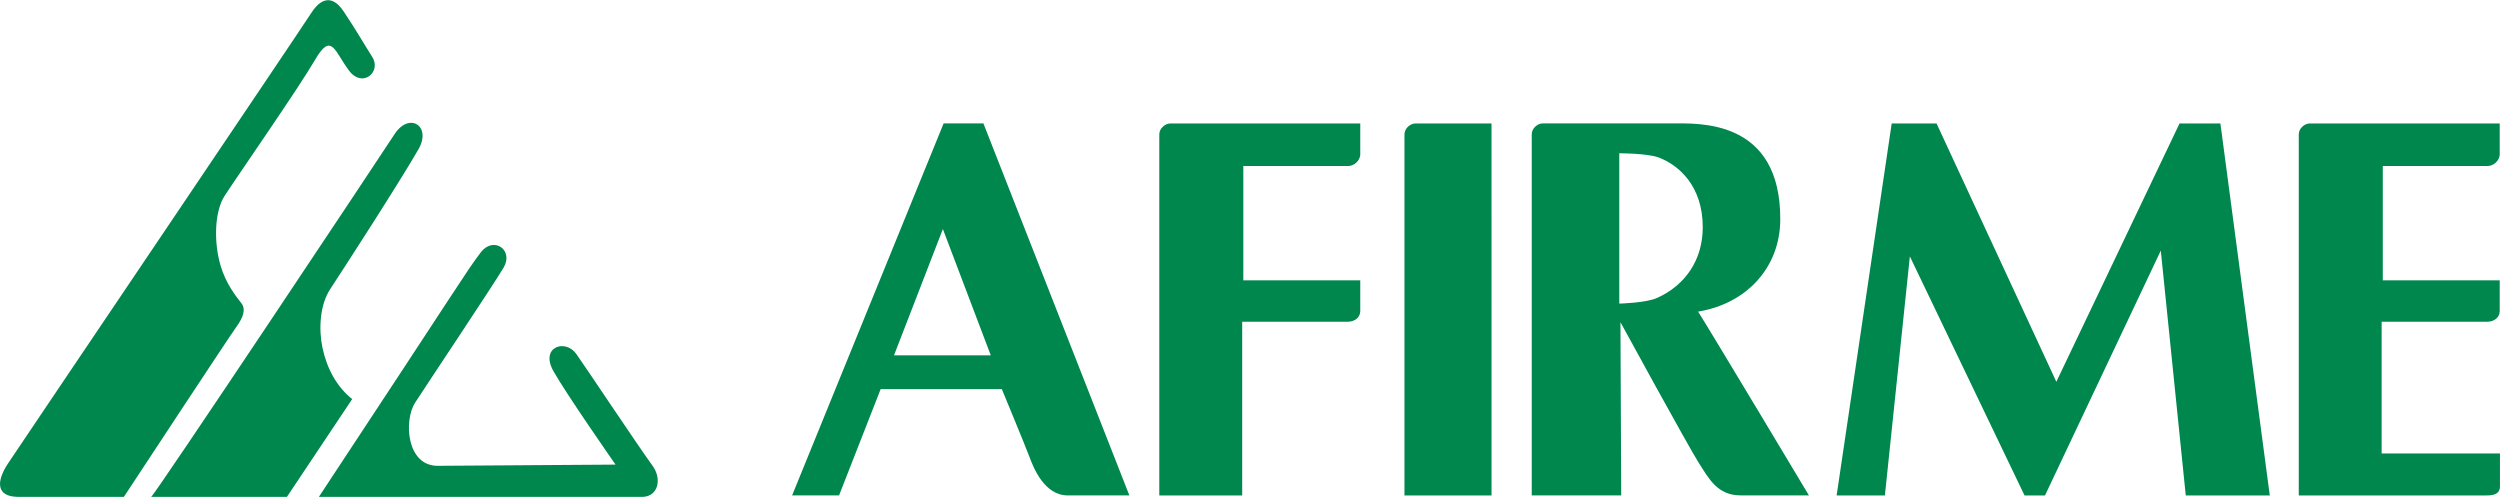 <?xml version="1.0" encoding="UTF-8"?> <svg xmlns="http://www.w3.org/2000/svg" xmlns:xlink="http://www.w3.org/1999/xlink" width="161" height="32" xml:space="preserve" overflow="hidden"><defs><clipPath id="clip0"><rect x="290" y="177" width="161" height="32"></rect></clipPath></defs><g clip-path="url(#clip0)" transform="translate(-290 -177)"><path d="M0 0C0.842 1.24 19.011 27.439 19.484 28.182 19.956 28.924 20.743 29.621 21.621 28.338 22.498 27.056 22.927 26.3 23.454 25.498 24.071 24.559 22.836 23.531 21.988 24.603 21.024 25.822 20.846 27.118 19.761 25.29 18.756 23.598 14.826 18.097 13.949 16.781 13.29 15.794 13.243 13.845 13.7 12.37 14.04 11.271 14.663 10.503 15.023 10.057 15.328 9.68 15.173 9.19 14.686 8.536 14.224 7.917 7.462-2.095 7.462-2.095L0.67-2.095C-0.782-2.095-0.765-1.126 0 0" fill="#00874D" transform="matrix(1 0 0 -1.027 290.516 206.847)"></path><path d="M0 0C0.203 0.068 14.728 21.323 15.673 22.741 16.618 24.159 18.075 23.268 17.223 21.811 16.095 19.88 12.284 14.136 11.539 13.04 10.864 12.049 10.783 10.523 11.031 9.367 11.318 8.029 11.969 6.893 12.947 6.132L8.744 0Z" fill="#00874D" transform="matrix(1 0 0 -1.027 299.733 209)"></path><path d="M0 0C9.371 13.821 9.456 14.085 10.426 15.332 11.242 16.38 12.575 15.489 11.895 14.373 11.204 13.241 6.823 6.858 6.198 5.908 5.455 4.778 5.647 1.932 7.664 1.949 9.829 1.967 19.106 2.025 19.106 2.025 19.106 2.025 15.905 6.487 15.098 7.899 14.239 9.401 15.86 9.929 16.569 8.976 17.029 8.358 20.665 3.042 21.48 1.965 22.133 1.101 21.828 0 20.815 0Z" fill="#00874D" transform="matrix(1 0 0 -1.027 310.535 209)"></path><path d="M0 0 3.546 23.325 6.435 23.325 14.149 7.129 22.082 23.325 24.715 23.325 27.895 0 22.484 0 20.876 15.355 13.418 0 12.101 0 4.716 14.99 3.108 0Z" fill="#00874D" transform="matrix(1 0 0 -1.027 408.279 208.907)"></path><path d="M0 0 0 22.646C0 23.006 0.363 23.325 0.705 23.325 0.997 23.325 12.942 23.325 12.942 23.325L12.942 21.405C12.942 20.967 12.506 20.657 12.17 20.657L5.411 20.657 5.411 13.491 12.942 13.491C12.942 13.491 12.946 11.926 12.942 11.559 12.938 11.143 12.566 10.905 12.174 10.895 11.882 10.887 5.338 10.895 5.338 10.895L5.338 2.632 12.958 2.632 12.958 0.58C12.958 0.087 12.566 0 12.068 0Z" fill="#00874D" transform="matrix(1 0 0 -1.027 438.04 208.907)"></path><path d="M0 0 0 22.646C0 23.006 0.363 23.325 0.705 23.325 0.997 23.325 12.942 23.325 12.942 23.325L12.942 21.405C12.942 20.967 12.506 20.657 12.17 20.657L5.411 20.657 5.411 13.491 12.942 13.491C12.942 13.491 12.945 11.926 12.942 11.559 12.938 11.143 12.566 10.905 12.174 10.895 11.882 10.887 5.338 10.895 5.338 10.895L5.338 0Z" fill="#00874D" transform="matrix(1 0 0 -1.027 364.659 208.907)"></path><path d="M0 0 0 22.646C0 23.006 0.363 23.325 0.705 23.325 0.997 23.325 5.607 23.325 5.607 23.325L5.608 0Z" fill="#00874D" transform="matrix(1 0 0 -1.027 380.447 208.907)"></path><path d="M0 0C1.811 0.799 2.932 2.382 2.932 4.433 2.932 7.031 1.37 8.342 0.083 8.806-0.641 9.068-2.443 9.069-2.443 9.069L-2.443-0.358C-2.443-0.358-0.725-0.32 -4.79713e-16 0M-2.319-12.384-8.081-12.384-8.081 10.263C-8.081 10.623-7.718 10.941-7.376 10.941-7.084 10.941 0.991 10.941 0.991 10.941 2.658 10.941 7.972 11.23 7.924 4.877 7.901 1.929 5.786-0.358 2.632-0.861 3.333-1.92 9.769-12.384 9.769-12.384L5.369-12.384C3.864-12.384 3.317-11.317 2.674-10.342 2.031-9.367-2.368-1.525-2.368-1.525Z" fill="#00874D" transform="matrix(1 0 0 -1.027 396.725 196.184)"></path><path d="M0 0 6.17 0 3.085 7.917-0.062 0M6.882-2.122-0.923-2.122-3.601-8.785-6.624-8.785 3.133 14.541 5.696 14.541 15.095-8.785 11.125-8.785C9.62-8.785 8.92-7.05 8.667-6.386 8.414-5.722 6.882-2.122 6.882-2.122" fill="#00874D" transform="matrix(1 0 0 -1.027 347.636 199.882)"></path></g></svg> 